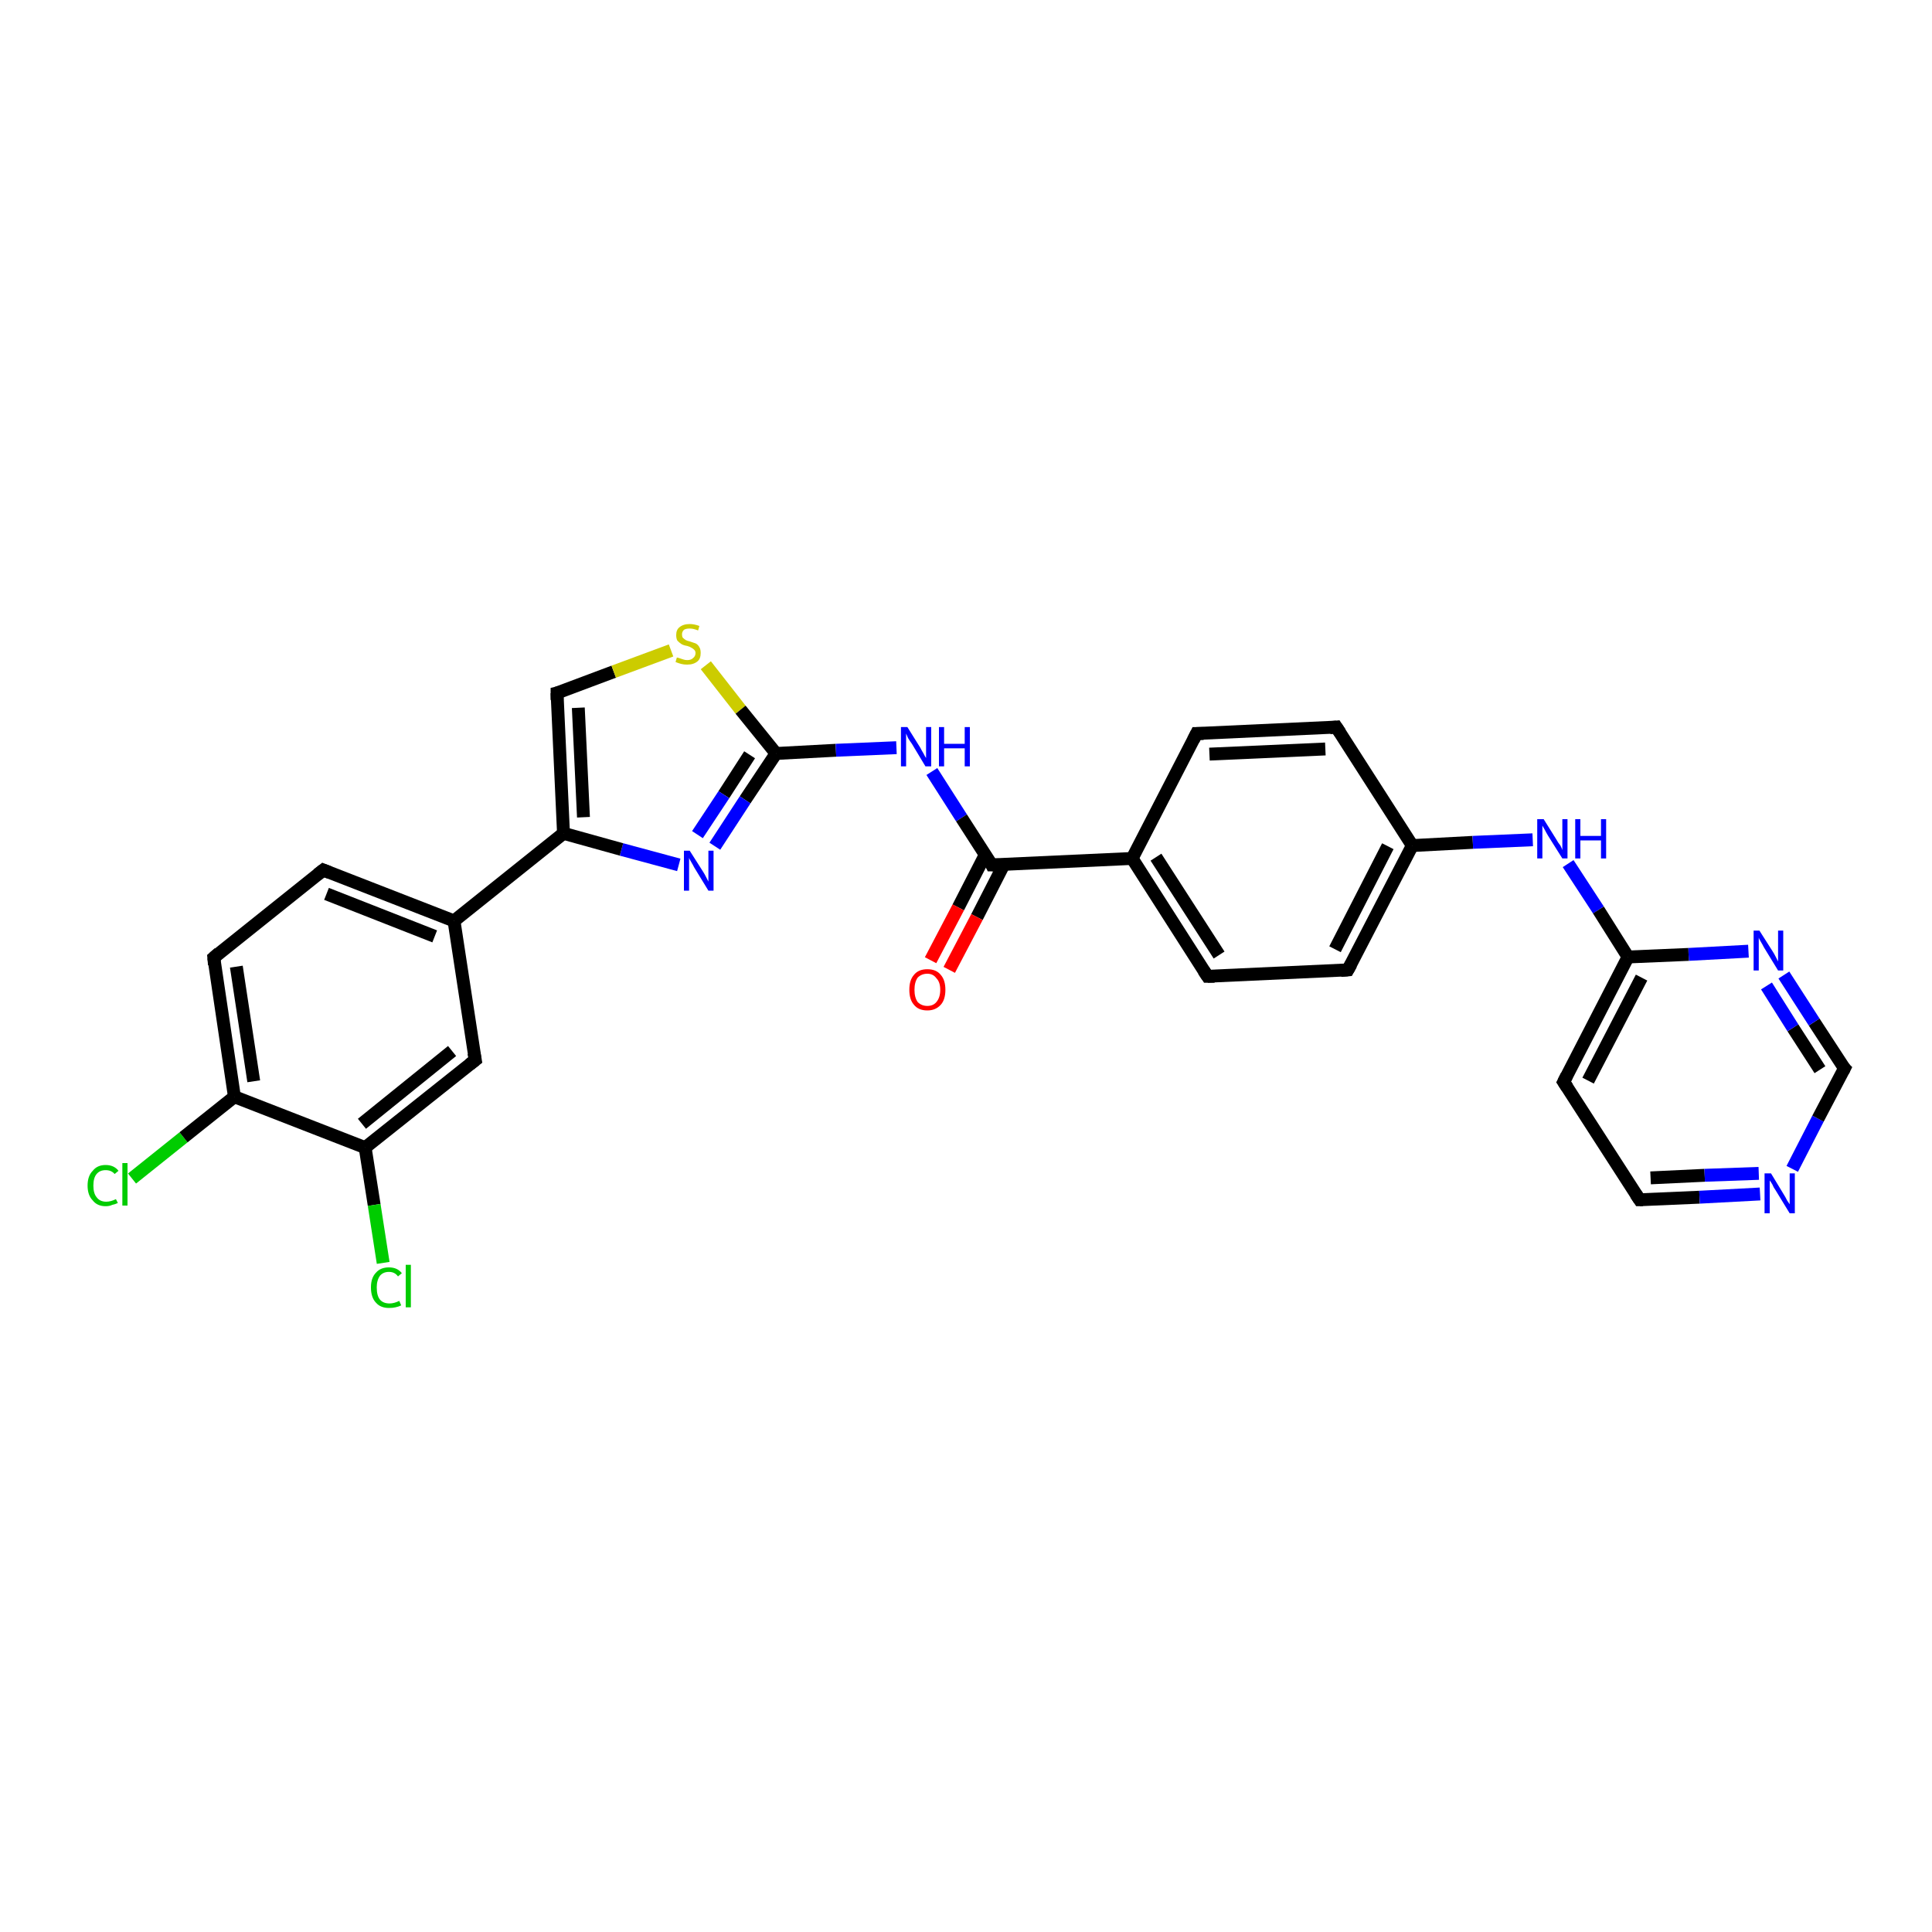 <?xml version='1.0' encoding='iso-8859-1'?>
<svg version='1.1' baseProfile='full'
              xmlns='http://www.w3.org/2000/svg'
                      xmlns:rdkit='http://www.rdkit.org/xml'
                      xmlns:xlink='http://www.w3.org/1999/xlink'
                  xml:space='preserve'
width='300px' height='300px' viewBox='0 0 300 300'>
<!-- END OF HEADER -->
<rect style='opacity:1.0;fill:#FFFFFF;stroke:none' width='300.0' height='300.0' x='0.0' y='0.0'> </rect>
<path class='bond-0 atom-0 atom-1' d='M 20.5,183.0 L 28.5,176.6' style='fill:none;fill-rule:evenodd;stroke:#00CC00;stroke-width:2.0px;stroke-linecap:butt;stroke-linejoin:miter;stroke-opacity:1' />
<path class='bond-0 atom-0 atom-1' d='M 28.5,176.6 L 36.4,170.3' style='fill:none;fill-rule:evenodd;stroke:#000000;stroke-width:2.0px;stroke-linecap:butt;stroke-linejoin:miter;stroke-opacity:1' />
<path class='bond-1 atom-1 atom-2' d='M 36.4,170.3 L 33.2,148.7' style='fill:none;fill-rule:evenodd;stroke:#000000;stroke-width:2.0px;stroke-linecap:butt;stroke-linejoin:miter;stroke-opacity:1' />
<path class='bond-1 atom-1 atom-2' d='M 39.4,167.9 L 36.7,150.1' style='fill:none;fill-rule:evenodd;stroke:#000000;stroke-width:2.0px;stroke-linecap:butt;stroke-linejoin:miter;stroke-opacity:1' />
<path class='bond-2 atom-2 atom-3' d='M 33.2,148.7 L 50.2,135.1' style='fill:none;fill-rule:evenodd;stroke:#000000;stroke-width:2.0px;stroke-linecap:butt;stroke-linejoin:miter;stroke-opacity:1' />
<path class='bond-3 atom-3 atom-4' d='M 50.2,135.1 L 70.5,143.0' style='fill:none;fill-rule:evenodd;stroke:#000000;stroke-width:2.0px;stroke-linecap:butt;stroke-linejoin:miter;stroke-opacity:1' />
<path class='bond-3 atom-3 atom-4' d='M 50.7,138.8 L 67.5,145.4' style='fill:none;fill-rule:evenodd;stroke:#000000;stroke-width:2.0px;stroke-linecap:butt;stroke-linejoin:miter;stroke-opacity:1' />
<path class='bond-4 atom-4 atom-5' d='M 70.5,143.0 L 73.8,164.6' style='fill:none;fill-rule:evenodd;stroke:#000000;stroke-width:2.0px;stroke-linecap:butt;stroke-linejoin:miter;stroke-opacity:1' />
<path class='bond-5 atom-5 atom-6' d='M 73.8,164.6 L 56.7,178.2' style='fill:none;fill-rule:evenodd;stroke:#000000;stroke-width:2.0px;stroke-linecap:butt;stroke-linejoin:miter;stroke-opacity:1' />
<path class='bond-5 atom-5 atom-6' d='M 70.2,163.2 L 56.2,174.5' style='fill:none;fill-rule:evenodd;stroke:#000000;stroke-width:2.0px;stroke-linecap:butt;stroke-linejoin:miter;stroke-opacity:1' />
<path class='bond-6 atom-6 atom-7' d='M 56.7,178.2 L 58.1,187.1' style='fill:none;fill-rule:evenodd;stroke:#000000;stroke-width:2.0px;stroke-linecap:butt;stroke-linejoin:miter;stroke-opacity:1' />
<path class='bond-6 atom-6 atom-7' d='M 58.1,187.1 L 59.5,196.1' style='fill:none;fill-rule:evenodd;stroke:#00CC00;stroke-width:2.0px;stroke-linecap:butt;stroke-linejoin:miter;stroke-opacity:1' />
<path class='bond-7 atom-4 atom-8' d='M 70.5,143.0 L 87.5,129.4' style='fill:none;fill-rule:evenodd;stroke:#000000;stroke-width:2.0px;stroke-linecap:butt;stroke-linejoin:miter;stroke-opacity:1' />
<path class='bond-8 atom-8 atom-9' d='M 87.5,129.4 L 86.5,107.6' style='fill:none;fill-rule:evenodd;stroke:#000000;stroke-width:2.0px;stroke-linecap:butt;stroke-linejoin:miter;stroke-opacity:1' />
<path class='bond-8 atom-8 atom-9' d='M 90.6,126.9 L 89.8,109.9' style='fill:none;fill-rule:evenodd;stroke:#000000;stroke-width:2.0px;stroke-linecap:butt;stroke-linejoin:miter;stroke-opacity:1' />
<path class='bond-9 atom-9 atom-10' d='M 86.5,107.6 L 95.3,104.3' style='fill:none;fill-rule:evenodd;stroke:#000000;stroke-width:2.0px;stroke-linecap:butt;stroke-linejoin:miter;stroke-opacity:1' />
<path class='bond-9 atom-9 atom-10' d='M 95.3,104.3 L 104.2,101.0' style='fill:none;fill-rule:evenodd;stroke:#CCCC00;stroke-width:2.0px;stroke-linecap:butt;stroke-linejoin:miter;stroke-opacity:1' />
<path class='bond-10 atom-10 atom-11' d='M 109.6,103.3 L 115.0,110.2' style='fill:none;fill-rule:evenodd;stroke:#CCCC00;stroke-width:2.0px;stroke-linecap:butt;stroke-linejoin:miter;stroke-opacity:1' />
<path class='bond-10 atom-10 atom-11' d='M 115.0,110.2 L 120.5,117.0' style='fill:none;fill-rule:evenodd;stroke:#000000;stroke-width:2.0px;stroke-linecap:butt;stroke-linejoin:miter;stroke-opacity:1' />
<path class='bond-11 atom-11 atom-12' d='M 120.5,117.0 L 129.8,116.5' style='fill:none;fill-rule:evenodd;stroke:#000000;stroke-width:2.0px;stroke-linecap:butt;stroke-linejoin:miter;stroke-opacity:1' />
<path class='bond-11 atom-11 atom-12' d='M 129.8,116.5 L 139.2,116.1' style='fill:none;fill-rule:evenodd;stroke:#0000FF;stroke-width:2.0px;stroke-linecap:butt;stroke-linejoin:miter;stroke-opacity:1' />
<path class='bond-12 atom-12 atom-13' d='M 144.7,119.8 L 149.3,127.0' style='fill:none;fill-rule:evenodd;stroke:#0000FF;stroke-width:2.0px;stroke-linecap:butt;stroke-linejoin:miter;stroke-opacity:1' />
<path class='bond-12 atom-12 atom-13' d='M 149.3,127.0 L 154.0,134.3' style='fill:none;fill-rule:evenodd;stroke:#000000;stroke-width:2.0px;stroke-linecap:butt;stroke-linejoin:miter;stroke-opacity:1' />
<path class='bond-13 atom-13 atom-14' d='M 153.0,132.7 L 148.8,140.9' style='fill:none;fill-rule:evenodd;stroke:#000000;stroke-width:2.0px;stroke-linecap:butt;stroke-linejoin:miter;stroke-opacity:1' />
<path class='bond-13 atom-13 atom-14' d='M 148.8,140.9 L 144.5,149.1' style='fill:none;fill-rule:evenodd;stroke:#FF0000;stroke-width:2.0px;stroke-linecap:butt;stroke-linejoin:miter;stroke-opacity:1' />
<path class='bond-13 atom-13 atom-14' d='M 155.9,134.2 L 151.7,142.4' style='fill:none;fill-rule:evenodd;stroke:#000000;stroke-width:2.0px;stroke-linecap:butt;stroke-linejoin:miter;stroke-opacity:1' />
<path class='bond-13 atom-13 atom-14' d='M 151.7,142.4 L 147.4,150.6' style='fill:none;fill-rule:evenodd;stroke:#FF0000;stroke-width:2.0px;stroke-linecap:butt;stroke-linejoin:miter;stroke-opacity:1' />
<path class='bond-14 atom-13 atom-15' d='M 154.0,134.3 L 175.8,133.3' style='fill:none;fill-rule:evenodd;stroke:#000000;stroke-width:2.0px;stroke-linecap:butt;stroke-linejoin:miter;stroke-opacity:1' />
<path class='bond-15 atom-15 atom-16' d='M 175.8,133.3 L 187.5,151.6' style='fill:none;fill-rule:evenodd;stroke:#000000;stroke-width:2.0px;stroke-linecap:butt;stroke-linejoin:miter;stroke-opacity:1' />
<path class='bond-15 atom-15 atom-16' d='M 179.5,133.1 L 189.3,148.3' style='fill:none;fill-rule:evenodd;stroke:#000000;stroke-width:2.0px;stroke-linecap:butt;stroke-linejoin:miter;stroke-opacity:1' />
<path class='bond-16 atom-16 atom-17' d='M 187.5,151.6 L 209.3,150.6' style='fill:none;fill-rule:evenodd;stroke:#000000;stroke-width:2.0px;stroke-linecap:butt;stroke-linejoin:miter;stroke-opacity:1' />
<path class='bond-17 atom-17 atom-18' d='M 209.3,150.6 L 219.3,131.3' style='fill:none;fill-rule:evenodd;stroke:#000000;stroke-width:2.0px;stroke-linecap:butt;stroke-linejoin:miter;stroke-opacity:1' />
<path class='bond-17 atom-17 atom-18' d='M 207.3,147.4 L 215.5,131.4' style='fill:none;fill-rule:evenodd;stroke:#000000;stroke-width:2.0px;stroke-linecap:butt;stroke-linejoin:miter;stroke-opacity:1' />
<path class='bond-18 atom-18 atom-19' d='M 219.3,131.3 L 228.7,130.8' style='fill:none;fill-rule:evenodd;stroke:#000000;stroke-width:2.0px;stroke-linecap:butt;stroke-linejoin:miter;stroke-opacity:1' />
<path class='bond-18 atom-18 atom-19' d='M 228.7,130.8 L 238.0,130.4' style='fill:none;fill-rule:evenodd;stroke:#0000FF;stroke-width:2.0px;stroke-linecap:butt;stroke-linejoin:miter;stroke-opacity:1' />
<path class='bond-19 atom-19 atom-20' d='M 243.5,134.1 L 248.2,141.3' style='fill:none;fill-rule:evenodd;stroke:#0000FF;stroke-width:2.0px;stroke-linecap:butt;stroke-linejoin:miter;stroke-opacity:1' />
<path class='bond-19 atom-19 atom-20' d='M 248.2,141.3 L 252.8,148.6' style='fill:none;fill-rule:evenodd;stroke:#000000;stroke-width:2.0px;stroke-linecap:butt;stroke-linejoin:miter;stroke-opacity:1' />
<path class='bond-20 atom-20 atom-21' d='M 252.8,148.6 L 242.8,168.0' style='fill:none;fill-rule:evenodd;stroke:#000000;stroke-width:2.0px;stroke-linecap:butt;stroke-linejoin:miter;stroke-opacity:1' />
<path class='bond-20 atom-20 atom-21' d='M 254.9,151.8 L 246.6,167.8' style='fill:none;fill-rule:evenodd;stroke:#000000;stroke-width:2.0px;stroke-linecap:butt;stroke-linejoin:miter;stroke-opacity:1' />
<path class='bond-21 atom-21 atom-22' d='M 242.8,168.0 L 254.6,186.3' style='fill:none;fill-rule:evenodd;stroke:#000000;stroke-width:2.0px;stroke-linecap:butt;stroke-linejoin:miter;stroke-opacity:1' />
<path class='bond-22 atom-22 atom-23' d='M 254.6,186.3 L 263.9,185.9' style='fill:none;fill-rule:evenodd;stroke:#000000;stroke-width:2.0px;stroke-linecap:butt;stroke-linejoin:miter;stroke-opacity:1' />
<path class='bond-22 atom-22 atom-23' d='M 263.9,185.9 L 273.3,185.4' style='fill:none;fill-rule:evenodd;stroke:#0000FF;stroke-width:2.0px;stroke-linecap:butt;stroke-linejoin:miter;stroke-opacity:1' />
<path class='bond-22 atom-22 atom-23' d='M 256.3,182.9 L 264.7,182.5' style='fill:none;fill-rule:evenodd;stroke:#000000;stroke-width:2.0px;stroke-linecap:butt;stroke-linejoin:miter;stroke-opacity:1' />
<path class='bond-22 atom-22 atom-23' d='M 264.7,182.5 L 273.1,182.2' style='fill:none;fill-rule:evenodd;stroke:#0000FF;stroke-width:2.0px;stroke-linecap:butt;stroke-linejoin:miter;stroke-opacity:1' />
<path class='bond-23 atom-23 atom-24' d='M 278.3,181.5 L 282.3,173.7' style='fill:none;fill-rule:evenodd;stroke:#0000FF;stroke-width:2.0px;stroke-linecap:butt;stroke-linejoin:miter;stroke-opacity:1' />
<path class='bond-23 atom-23 atom-24' d='M 282.3,173.7 L 286.4,165.9' style='fill:none;fill-rule:evenodd;stroke:#000000;stroke-width:2.0px;stroke-linecap:butt;stroke-linejoin:miter;stroke-opacity:1' />
<path class='bond-24 atom-24 atom-25' d='M 286.4,165.9 L 281.7,158.7' style='fill:none;fill-rule:evenodd;stroke:#000000;stroke-width:2.0px;stroke-linecap:butt;stroke-linejoin:miter;stroke-opacity:1' />
<path class='bond-24 atom-24 atom-25' d='M 281.7,158.7 L 277.0,151.4' style='fill:none;fill-rule:evenodd;stroke:#0000FF;stroke-width:2.0px;stroke-linecap:butt;stroke-linejoin:miter;stroke-opacity:1' />
<path class='bond-24 atom-24 atom-25' d='M 282.6,166.1 L 278.4,159.6' style='fill:none;fill-rule:evenodd;stroke:#000000;stroke-width:2.0px;stroke-linecap:butt;stroke-linejoin:miter;stroke-opacity:1' />
<path class='bond-24 atom-24 atom-25' d='M 278.4,159.6 L 274.3,153.1' style='fill:none;fill-rule:evenodd;stroke:#0000FF;stroke-width:2.0px;stroke-linecap:butt;stroke-linejoin:miter;stroke-opacity:1' />
<path class='bond-25 atom-18 atom-26' d='M 219.3,131.3 L 207.5,112.9' style='fill:none;fill-rule:evenodd;stroke:#000000;stroke-width:2.0px;stroke-linecap:butt;stroke-linejoin:miter;stroke-opacity:1' />
<path class='bond-26 atom-26 atom-27' d='M 207.5,112.9 L 185.8,113.9' style='fill:none;fill-rule:evenodd;stroke:#000000;stroke-width:2.0px;stroke-linecap:butt;stroke-linejoin:miter;stroke-opacity:1' />
<path class='bond-26 atom-26 atom-27' d='M 205.8,116.3 L 187.8,117.1' style='fill:none;fill-rule:evenodd;stroke:#000000;stroke-width:2.0px;stroke-linecap:butt;stroke-linejoin:miter;stroke-opacity:1' />
<path class='bond-27 atom-11 atom-28' d='M 120.5,117.0 L 115.7,124.2' style='fill:none;fill-rule:evenodd;stroke:#000000;stroke-width:2.0px;stroke-linecap:butt;stroke-linejoin:miter;stroke-opacity:1' />
<path class='bond-27 atom-11 atom-28' d='M 115.7,124.2 L 111.0,131.4' style='fill:none;fill-rule:evenodd;stroke:#0000FF;stroke-width:2.0px;stroke-linecap:butt;stroke-linejoin:miter;stroke-opacity:1' />
<path class='bond-27 atom-11 atom-28' d='M 116.4,117.2 L 112.4,123.4' style='fill:none;fill-rule:evenodd;stroke:#000000;stroke-width:2.0px;stroke-linecap:butt;stroke-linejoin:miter;stroke-opacity:1' />
<path class='bond-27 atom-11 atom-28' d='M 112.4,123.4 L 108.3,129.6' style='fill:none;fill-rule:evenodd;stroke:#0000FF;stroke-width:2.0px;stroke-linecap:butt;stroke-linejoin:miter;stroke-opacity:1' />
<path class='bond-28 atom-6 atom-1' d='M 56.7,178.2 L 36.4,170.3' style='fill:none;fill-rule:evenodd;stroke:#000000;stroke-width:2.0px;stroke-linecap:butt;stroke-linejoin:miter;stroke-opacity:1' />
<path class='bond-29 atom-28 atom-8' d='M 105.4,134.3 L 96.5,131.9' style='fill:none;fill-rule:evenodd;stroke:#0000FF;stroke-width:2.0px;stroke-linecap:butt;stroke-linejoin:miter;stroke-opacity:1' />
<path class='bond-29 atom-28 atom-8' d='M 96.5,131.9 L 87.5,129.4' style='fill:none;fill-rule:evenodd;stroke:#000000;stroke-width:2.0px;stroke-linecap:butt;stroke-linejoin:miter;stroke-opacity:1' />
<path class='bond-30 atom-27 atom-15' d='M 185.8,113.9 L 175.8,133.3' style='fill:none;fill-rule:evenodd;stroke:#000000;stroke-width:2.0px;stroke-linecap:butt;stroke-linejoin:miter;stroke-opacity:1' />
<path class='bond-31 atom-25 atom-20' d='M 271.5,147.7 L 262.2,148.2' style='fill:none;fill-rule:evenodd;stroke:#0000FF;stroke-width:2.0px;stroke-linecap:butt;stroke-linejoin:miter;stroke-opacity:1' />
<path class='bond-31 atom-25 atom-20' d='M 262.2,148.2 L 252.8,148.6' style='fill:none;fill-rule:evenodd;stroke:#000000;stroke-width:2.0px;stroke-linecap:butt;stroke-linejoin:miter;stroke-opacity:1' />
<path d='M 33.3,149.8 L 33.2,148.7 L 34.0,148.0' style='fill:none;stroke:#000000;stroke-width:2.0px;stroke-linecap:butt;stroke-linejoin:miter;stroke-opacity:1;' />
<path d='M 49.3,135.8 L 50.2,135.1 L 51.2,135.5' style='fill:none;stroke:#000000;stroke-width:2.0px;stroke-linecap:butt;stroke-linejoin:miter;stroke-opacity:1;' />
<path d='M 73.6,163.5 L 73.8,164.6 L 72.9,165.3' style='fill:none;stroke:#000000;stroke-width:2.0px;stroke-linecap:butt;stroke-linejoin:miter;stroke-opacity:1;' />
<path d='M 86.5,108.7 L 86.5,107.6 L 86.9,107.5' style='fill:none;stroke:#000000;stroke-width:2.0px;stroke-linecap:butt;stroke-linejoin:miter;stroke-opacity:1;' />
<path d='M 153.8,133.9 L 154.0,134.3 L 155.1,134.3' style='fill:none;stroke:#000000;stroke-width:2.0px;stroke-linecap:butt;stroke-linejoin:miter;stroke-opacity:1;' />
<path d='M 186.9,150.7 L 187.5,151.6 L 188.6,151.6' style='fill:none;stroke:#000000;stroke-width:2.0px;stroke-linecap:butt;stroke-linejoin:miter;stroke-opacity:1;' />
<path d='M 208.2,150.7 L 209.3,150.6 L 209.8,149.7' style='fill:none;stroke:#000000;stroke-width:2.0px;stroke-linecap:butt;stroke-linejoin:miter;stroke-opacity:1;' />
<path d='M 243.3,167.0 L 242.8,168.0 L 243.4,168.9' style='fill:none;stroke:#000000;stroke-width:2.0px;stroke-linecap:butt;stroke-linejoin:miter;stroke-opacity:1;' />
<path d='M 254.0,185.4 L 254.6,186.3 L 255.1,186.3' style='fill:none;stroke:#000000;stroke-width:2.0px;stroke-linecap:butt;stroke-linejoin:miter;stroke-opacity:1;' />
<path d='M 286.2,166.3 L 286.4,165.9 L 286.1,165.6' style='fill:none;stroke:#000000;stroke-width:2.0px;stroke-linecap:butt;stroke-linejoin:miter;stroke-opacity:1;' />
<path d='M 208.1,113.8 L 207.5,112.9 L 206.5,113.0' style='fill:none;stroke:#000000;stroke-width:2.0px;stroke-linecap:butt;stroke-linejoin:miter;stroke-opacity:1;' />
<path d='M 186.9,113.9 L 185.8,113.9 L 185.3,114.9' style='fill:none;stroke:#000000;stroke-width:2.0px;stroke-linecap:butt;stroke-linejoin:miter;stroke-opacity:1;' />
<path class='atom-0' d='M 13.6 184.1
Q 13.6 182.6, 14.4 181.8
Q 15.1 180.9, 16.4 180.9
Q 17.7 180.9, 18.4 181.8
L 17.8 182.3
Q 17.3 181.7, 16.4 181.7
Q 15.5 181.7, 15.0 182.3
Q 14.5 182.9, 14.5 184.1
Q 14.5 185.3, 15.0 185.9
Q 15.5 186.6, 16.5 186.6
Q 17.2 186.6, 18.0 186.2
L 18.3 186.8
Q 17.9 187.0, 17.4 187.1
Q 17.0 187.3, 16.4 187.3
Q 15.1 187.3, 14.4 186.4
Q 13.6 185.6, 13.6 184.1
' fill='#00CC00'/>
<path class='atom-0' d='M 19.0 180.6
L 19.8 180.6
L 19.8 187.2
L 19.0 187.2
L 19.0 180.6
' fill='#00CC00'/>
<path class='atom-7' d='M 57.6 199.9
Q 57.6 198.4, 58.4 197.6
Q 59.1 196.8, 60.4 196.8
Q 61.7 196.8, 62.4 197.7
L 61.8 198.2
Q 61.3 197.5, 60.4 197.5
Q 59.5 197.5, 59.0 198.1
Q 58.5 198.8, 58.5 199.9
Q 58.5 201.2, 59.0 201.8
Q 59.5 202.4, 60.5 202.4
Q 61.2 202.4, 62.0 202.0
L 62.3 202.7
Q 61.9 202.9, 61.4 203.0
Q 61.0 203.1, 60.4 203.1
Q 59.1 203.1, 58.4 202.3
Q 57.6 201.5, 57.6 199.9
' fill='#00CC00'/>
<path class='atom-7' d='M 63.0 196.4
L 63.8 196.4
L 63.8 203.0
L 63.0 203.0
L 63.0 196.4
' fill='#00CC00'/>
<path class='atom-10' d='M 105.1 102.1
Q 105.2 102.1, 105.5 102.2
Q 105.8 102.3, 106.1 102.4
Q 106.4 102.5, 106.7 102.5
Q 107.3 102.5, 107.6 102.2
Q 108.0 101.9, 108.0 101.4
Q 108.0 101.1, 107.8 100.9
Q 107.6 100.7, 107.4 100.6
Q 107.1 100.4, 106.7 100.3
Q 106.1 100.2, 105.8 100.0
Q 105.5 99.8, 105.2 99.5
Q 105.0 99.2, 105.0 98.6
Q 105.0 97.8, 105.5 97.4
Q 106.1 96.9, 107.1 96.9
Q 107.8 96.9, 108.6 97.2
L 108.4 97.9
Q 107.7 97.6, 107.1 97.6
Q 106.5 97.6, 106.2 97.8
Q 105.9 98.1, 105.9 98.5
Q 105.9 98.8, 106.0 99.0
Q 106.2 99.2, 106.5 99.4
Q 106.7 99.5, 107.1 99.6
Q 107.7 99.8, 108.0 99.9
Q 108.4 100.1, 108.6 100.5
Q 108.8 100.8, 108.8 101.4
Q 108.8 102.3, 108.3 102.7
Q 107.7 103.2, 106.7 103.2
Q 106.2 103.2, 105.8 103.1
Q 105.4 103.0, 104.9 102.8
L 105.1 102.1
' fill='#CCCC00'/>
<path class='atom-12' d='M 140.9 112.9
L 142.9 116.1
Q 143.1 116.5, 143.4 117.0
Q 143.7 117.6, 143.8 117.7
L 143.8 112.9
L 144.6 112.9
L 144.6 119.0
L 143.7 119.0
L 141.6 115.5
Q 141.3 115.1, 141.0 114.6
Q 140.8 114.1, 140.7 113.9
L 140.7 119.0
L 139.9 119.0
L 139.9 112.9
L 140.9 112.9
' fill='#0000FF'/>
<path class='atom-12' d='M 145.8 112.9
L 146.6 112.9
L 146.6 115.5
L 149.8 115.5
L 149.8 112.9
L 150.6 112.9
L 150.6 119.0
L 149.8 119.0
L 149.8 116.2
L 146.6 116.2
L 146.6 119.0
L 145.8 119.0
L 145.8 112.9
' fill='#0000FF'/>
<path class='atom-14' d='M 141.2 153.7
Q 141.2 152.2, 141.9 151.4
Q 142.6 150.5, 144.0 150.5
Q 145.4 150.5, 146.1 151.4
Q 146.8 152.2, 146.8 153.7
Q 146.8 155.2, 146.1 156.0
Q 145.3 156.9, 144.0 156.9
Q 142.6 156.9, 141.9 156.0
Q 141.2 155.2, 141.2 153.7
M 144.0 156.2
Q 144.9 156.2, 145.4 155.6
Q 146.0 154.9, 146.0 153.7
Q 146.0 152.5, 145.4 151.9
Q 144.9 151.2, 144.0 151.2
Q 143.1 151.2, 142.5 151.8
Q 142.0 152.5, 142.0 153.7
Q 142.0 154.9, 142.5 155.6
Q 143.1 156.2, 144.0 156.2
' fill='#FF0000'/>
<path class='atom-19' d='M 239.7 127.2
L 241.7 130.4
Q 241.9 130.8, 242.3 131.3
Q 242.6 131.9, 242.6 132.0
L 242.6 127.2
L 243.4 127.2
L 243.4 133.3
L 242.6 133.3
L 240.4 129.8
Q 240.1 129.3, 239.9 128.9
Q 239.6 128.4, 239.5 128.2
L 239.5 133.3
L 238.7 133.3
L 238.7 127.2
L 239.7 127.2
' fill='#0000FF'/>
<path class='atom-19' d='M 244.6 127.2
L 245.4 127.2
L 245.4 129.8
L 248.6 129.8
L 248.6 127.2
L 249.4 127.2
L 249.4 133.3
L 248.6 133.3
L 248.6 130.5
L 245.4 130.5
L 245.4 133.3
L 244.6 133.3
L 244.6 127.2
' fill='#0000FF'/>
<path class='atom-23' d='M 275.0 182.2
L 277.0 185.5
Q 277.2 185.8, 277.5 186.4
Q 277.9 187.0, 277.9 187.0
L 277.9 182.2
L 278.7 182.2
L 278.7 188.4
L 277.9 188.4
L 275.7 184.8
Q 275.4 184.4, 275.2 183.9
Q 274.9 183.4, 274.8 183.3
L 274.8 188.4
L 274.0 188.4
L 274.0 182.2
L 275.0 182.2
' fill='#0000FF'/>
<path class='atom-25' d='M 273.2 144.5
L 275.3 147.8
Q 275.5 148.1, 275.8 148.7
Q 276.1 149.3, 276.1 149.3
L 276.1 144.5
L 276.9 144.5
L 276.9 150.7
L 276.1 150.7
L 273.9 147.1
Q 273.7 146.7, 273.4 146.2
Q 273.1 145.7, 273.1 145.6
L 273.1 150.7
L 272.3 150.7
L 272.3 144.5
L 273.2 144.5
' fill='#0000FF'/>
<path class='atom-28' d='M 107.1 132.1
L 109.2 135.4
Q 109.4 135.7, 109.7 136.3
Q 110.0 136.9, 110.0 136.9
L 110.0 132.1
L 110.8 132.1
L 110.8 138.3
L 110.0 138.3
L 107.8 134.7
Q 107.6 134.3, 107.3 133.8
Q 107.0 133.3, 107.0 133.2
L 107.0 138.3
L 106.2 138.3
L 106.2 132.1
L 107.1 132.1
' fill='#0000FF'/>
</svg>
